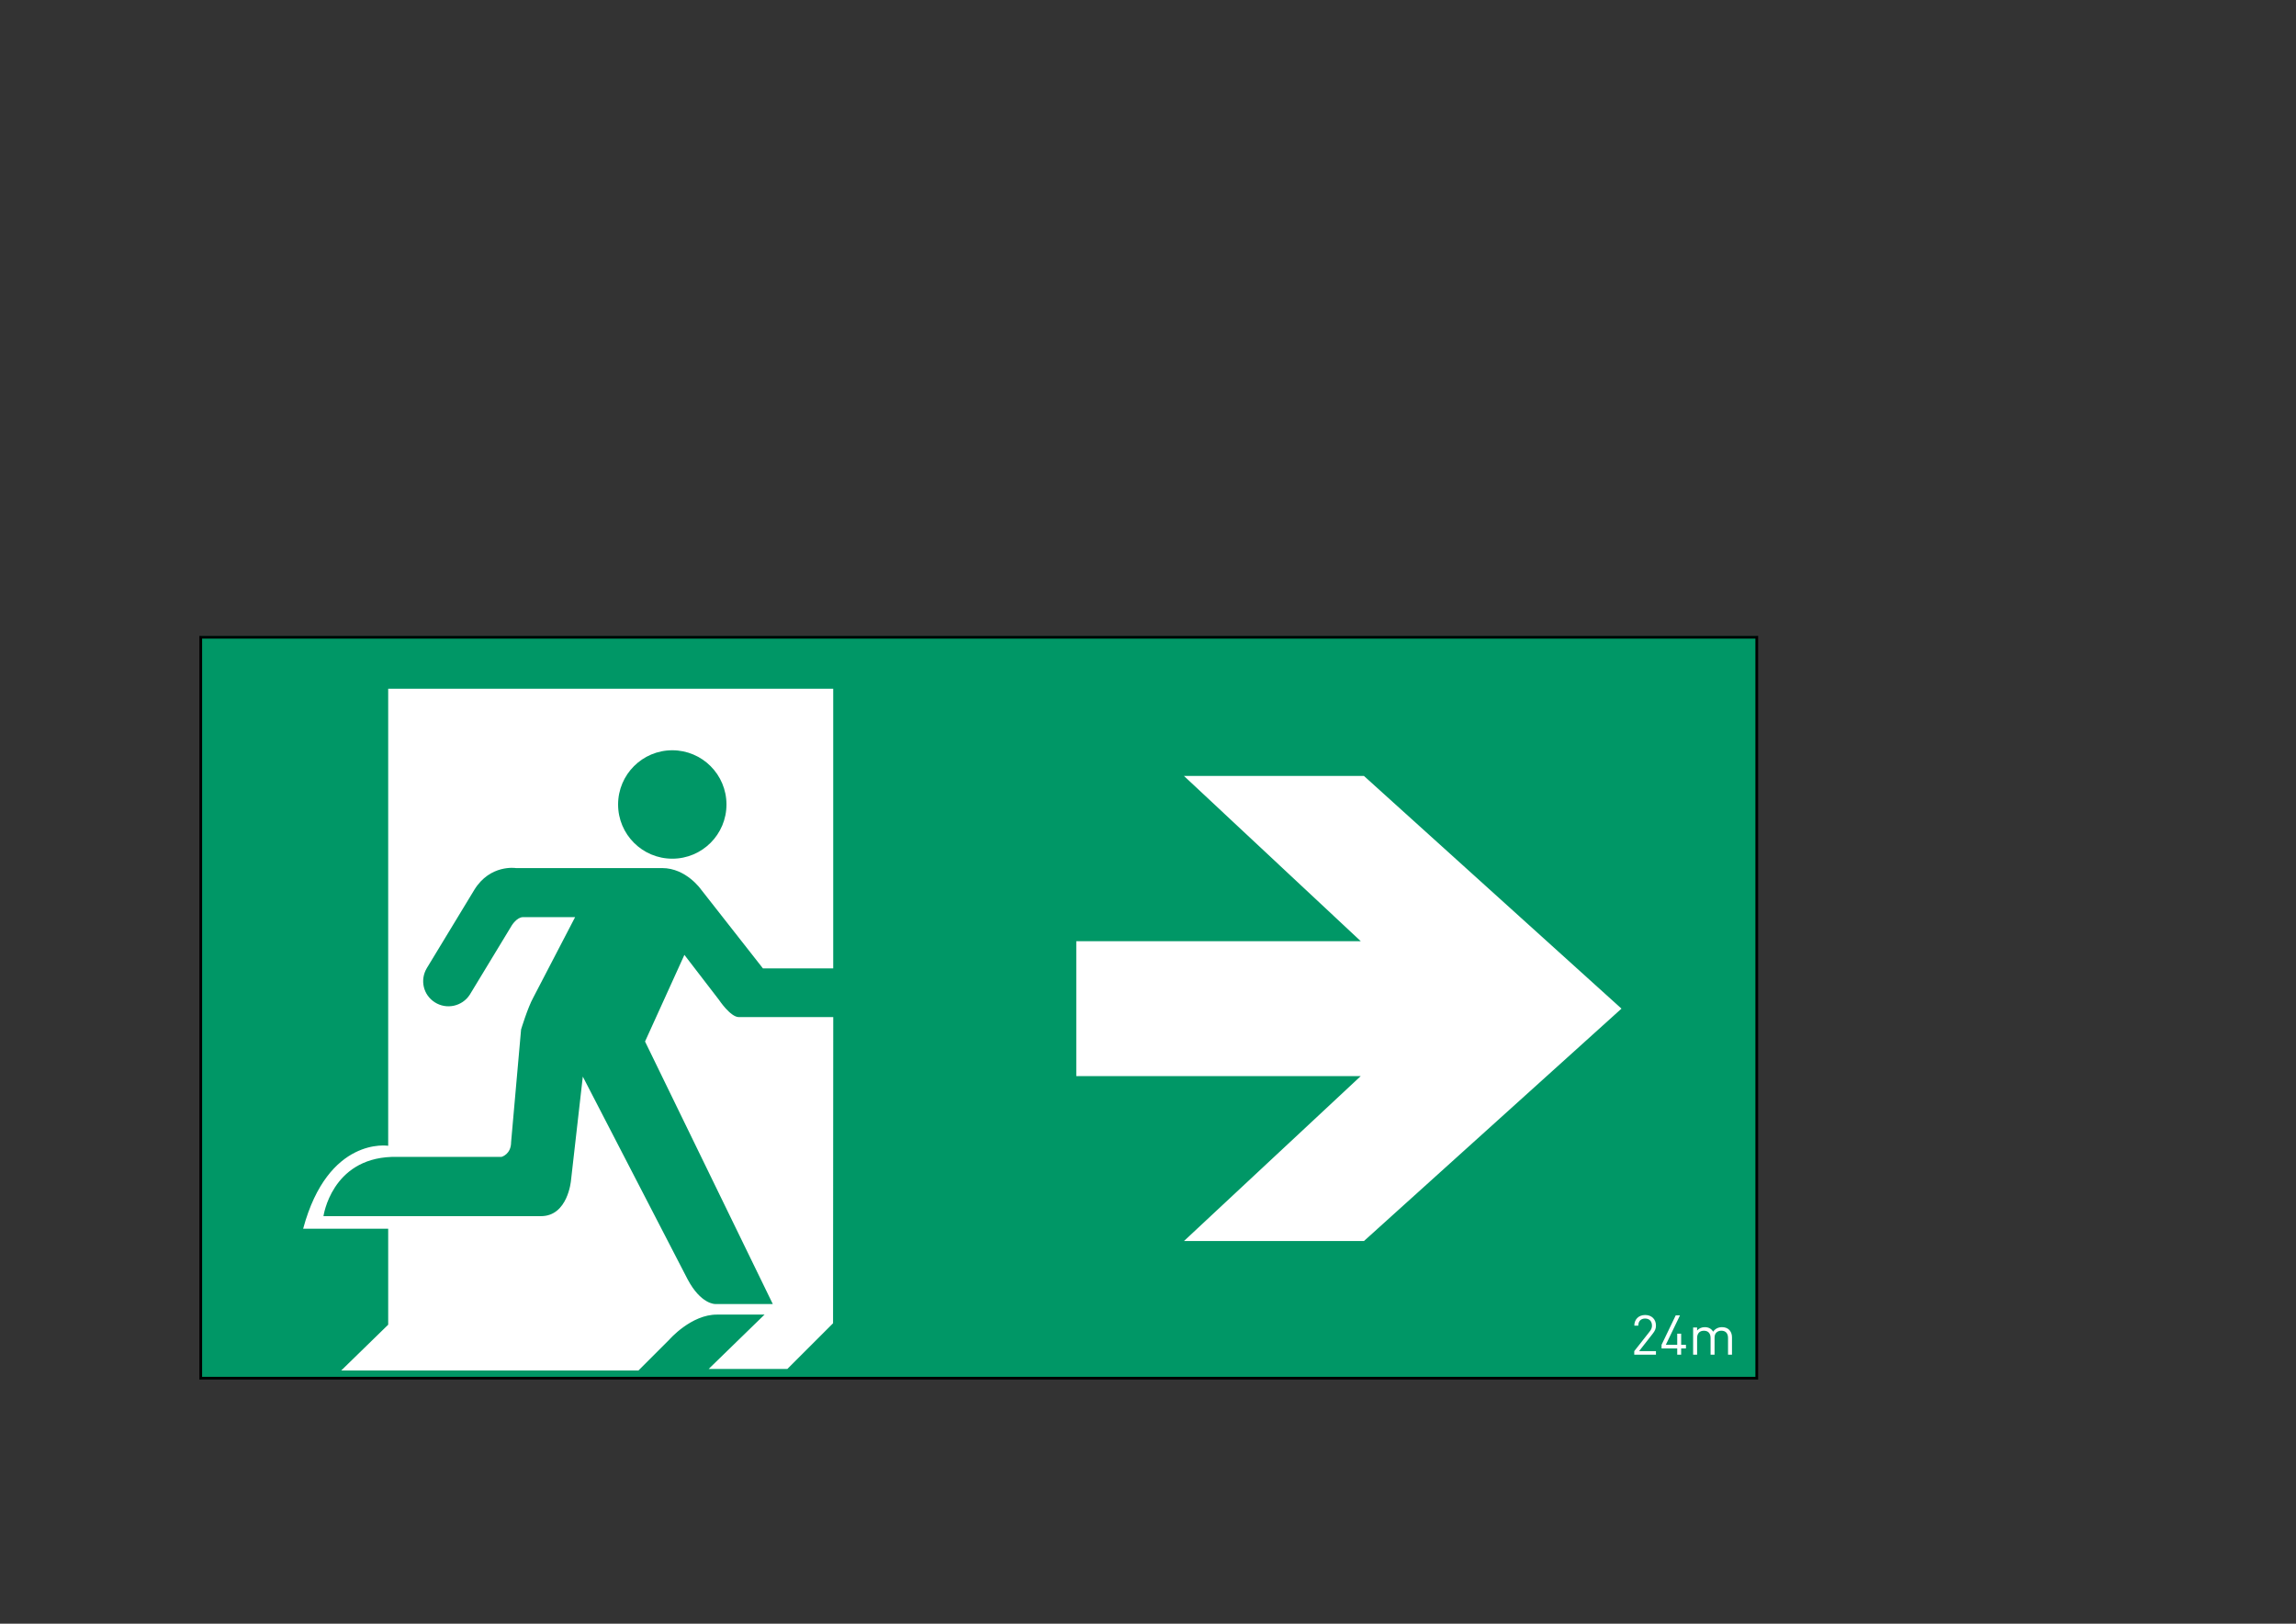 <?xml version="1.0" encoding="utf-8"?>
<!-- Generator: Adobe Illustrator 24.1.3, SVG Export Plug-In . SVG Version: 6.00 Build 0)  -->
<svg version="1.1" xmlns="http://www.w3.org/2000/svg" xmlns:xlink="http://www.w3.org/1999/xlink" x="0px" y="0px"
	 viewBox="0 0 841.89 595.28" style="enable-background:new 0 0 841.89 595.28;" xml:space="preserve">
<rect x="0" y="0" width="841.89" height="595.28" fill="#333333" stroke="none"/>
<style type="text/css">
	.st0{fill:#FFFFFF;}
	.st1{fill:#009766;}
	.st2{display:none;}
	.st3{display:inline;fill:#009766;}
	.st4{fill:none;stroke:#000000;stroke-miterlimit:10;}
</style>
<g id="picto_voor">
	<g>
		<path class="st0" d="M74.56,233.62v271.65h568.66V233.62H74.56z"/>
	</g>
	<g>
		<path class="st1" d="M266.38,294.94c0,10.98-8.9,19.87-19.86,19.87c-10.98,0-19.88-8.9-19.88-19.87c0-10.98,8.9-19.88,19.88-19.88
			C257.49,275.07,266.38,283.96,266.38,294.94z"/>
		<path class="st1" d="M73.61,233.17v272.56h570.56V233.17H73.61z M305.52,355.03h-25.77l-22.69-28.92c0,0-5.44-7.86-14.26-7.86
			h-53.64c0,0-9.41-1.49-15.23,7.96l-17.42,28.71c-2.57,4.3-1.36,9.79,2.89,12.52c4.33,2.79,10.09,1.53,12.88-2.8
			c0.02-0.04,0.05-0.08,0.07-0.12l15.3-25.23c0,0,1.86-3.05,4.12-3.05h19.11l-15.32,29.45c-2.08,3.75-4.49,11.74-4.49,11.74
			l-3.66,41.29c0,4.53-3.54,5.42-3.54,5.42H143.6c-22.09,0.76-24.99,21.72-24.99,21.72h79.77c9.85,0,10.98-13.01,10.98-13.01
			l4.34-38.15l38.42,74.29c4.86,9.19,10.06,9.08,10.06,9.08h21.18l-46.84-96.24l14.43-31.76l12.67,16.48c0,0,4.2,6.33,7.28,6.33
			h34.63l-0.07,112.25l-16.76,16.75h-28.85l20.49-19.93h-17.37c-9.55-0.08-17.6,9.23-17.6,9.23l-11.26,11.25H125.13l17.21-16.77
			v-35.2h-31.18c9.15-33.95,31.18-30.4,31.18-30.4V252.5h163.18V355.03z M500.12,454.99h-66l64.84-60.48H394.65v-24.73v-24.72
			h104.31l-64.84-60.59h66l94.44,85.31L500.12,454.99z M607.2,495.35v1.3h-7.96v-1.3l5.69-7.23c0.55-0.71,0.81-1.34,0.81-2.13
			c0-1.56-0.93-2.59-2.51-2.59c-1.34,0-2.51,0.75-2.51,2.61h-1.46c0-2.27,1.56-3.91,3.97-3.91c2.37,0,3.97,1.52,3.97,3.89
			c0,1.15-0.36,1.9-1.15,2.92l-5.04,6.44H607.2z M618.2,494.36h-1.76v2.29H615v-2.29h-5.75v-1.32l5.2-10.81h1.56l-5.2,10.81H615
			v-4.09h1.44v4.09h1.76V494.36z M635.09,496.64h-1.46v-6.13c0-1.76-0.95-2.65-2.45-2.65c-1.46,0-2.49,0.91-2.49,2.49v6.3h-1.46
			v-6.13c0-1.76-0.95-2.65-2.45-2.65s-2.49,0.91-2.49,2.65v6.13h-1.46v-9.96h1.46v1.09c0.71-0.81,1.7-1.22,2.81-1.22
			c1.38,0,2.45,0.57,3.06,1.66c0.77-1.09,1.88-1.66,3.28-1.66c1.07,0,1.96,0.34,2.57,0.93c0.71,0.69,1.07,1.62,1.07,2.77V496.64z"/>
	</g>
	<g class="st2">
		<path class="st3" d="M660.11,182.17c0,10.97,8.89,19.87,19.84,19.87c10.99,0,19.88-8.91,19.88-19.87
			c0-10.98-8.89-19.87-19.88-19.87C669,162.3,660.11,171.19,660.11,182.17z"/>
		<path class="st3" d="M283.12,120.7v272.56h570.56V120.7H283.12z M531.87,257.32v24.73H427.56l64.84,60.48h-66l-94.44-85.2
			l94.44-85.31h66l-64.84,60.59h104.31V257.32z M692.37,389.85l-11.25-11.25c0,0-8.04-9.3-17.59-9.22h-17.37l20.49,19.93H637.8
			l-16.76-16.75l-0.07-112.2h34.62c3.07,0,7.28-6.32,7.28-6.32l12.67-16.47l14.42,31.75l-46.82,96.2h21.17c0,0,5.2,0.11,10.05-9.07
			l38.41-74.26l4.35,38.14c0,0,1.13,13,10.97,13h79.74c0,0-2.91-20.96-24.98-21.71h-40.25c0,0-3.53-0.89-3.53-5.43l-3.66-41.26
			c0,0-2.43-8-4.49-11.75l-15.31-29.43h19.1c2.26,0,4.13,3.05,4.13,3.05l15.3,25.21c0.03,0.04,0.05,0.08,0.07,0.12
			c2.79,4.32,8.54,5.58,12.87,2.8c4.24-2.72,5.45-8.23,2.88-12.51l-17.42-28.7c-5.81-9.45-15.22-7.96-15.22-7.96h-53.63
			c-8.81,0-14.25,7.85-14.25,7.85l-22.69,28.91h-25.76v-102.5H784.1V307.5c0,0,22.02-3.55,31.16,30.39H784.1v35.2l17.22,16.76
			H692.37z M816.71,382.88v1.3h-7.96v-1.3l5.69-7.23c0.55-0.71,0.81-1.34,0.81-2.13c0-1.56-0.93-2.59-2.51-2.59
			c-1.34,0-2.51,0.75-2.51,2.61h-1.46c0-2.27,1.56-3.91,3.97-3.91c2.37,0,3.97,1.52,3.97,3.89c0,1.15-0.36,1.9-1.15,2.92l-5.04,6.44
			H816.71z M827.71,381.89h-1.76v2.29h-1.44v-2.29h-5.75v-1.32l5.2-10.81h1.56l-5.2,10.81h4.19v-4.09h1.44v4.09h1.76V381.89z
			 M844.6,384.17h-1.46v-6.13c0-1.76-0.95-2.65-2.45-2.65c-1.46,0-2.49,0.91-2.49,2.49v6.3h-1.46v-6.13c0-1.76-0.95-2.65-2.45-2.65
			c-1.5,0-2.49,0.91-2.49,2.65v6.13h-1.46v-9.96h1.46v1.09c0.71-0.81,1.7-1.22,2.81-1.22c1.38,0,2.45,0.57,3.06,1.66
			c0.77-1.09,1.88-1.66,3.28-1.66c1.07,0,1.96,0.34,2.57,0.93c0.71,0.69,1.07,1.62,1.07,2.77V384.17z"/>
	</g>
</g>
<g id="kader_voor">
	<rect x="73.61" y="233.62" class="st4" width="570.56" height="271.65"/>
</g>
</svg>
